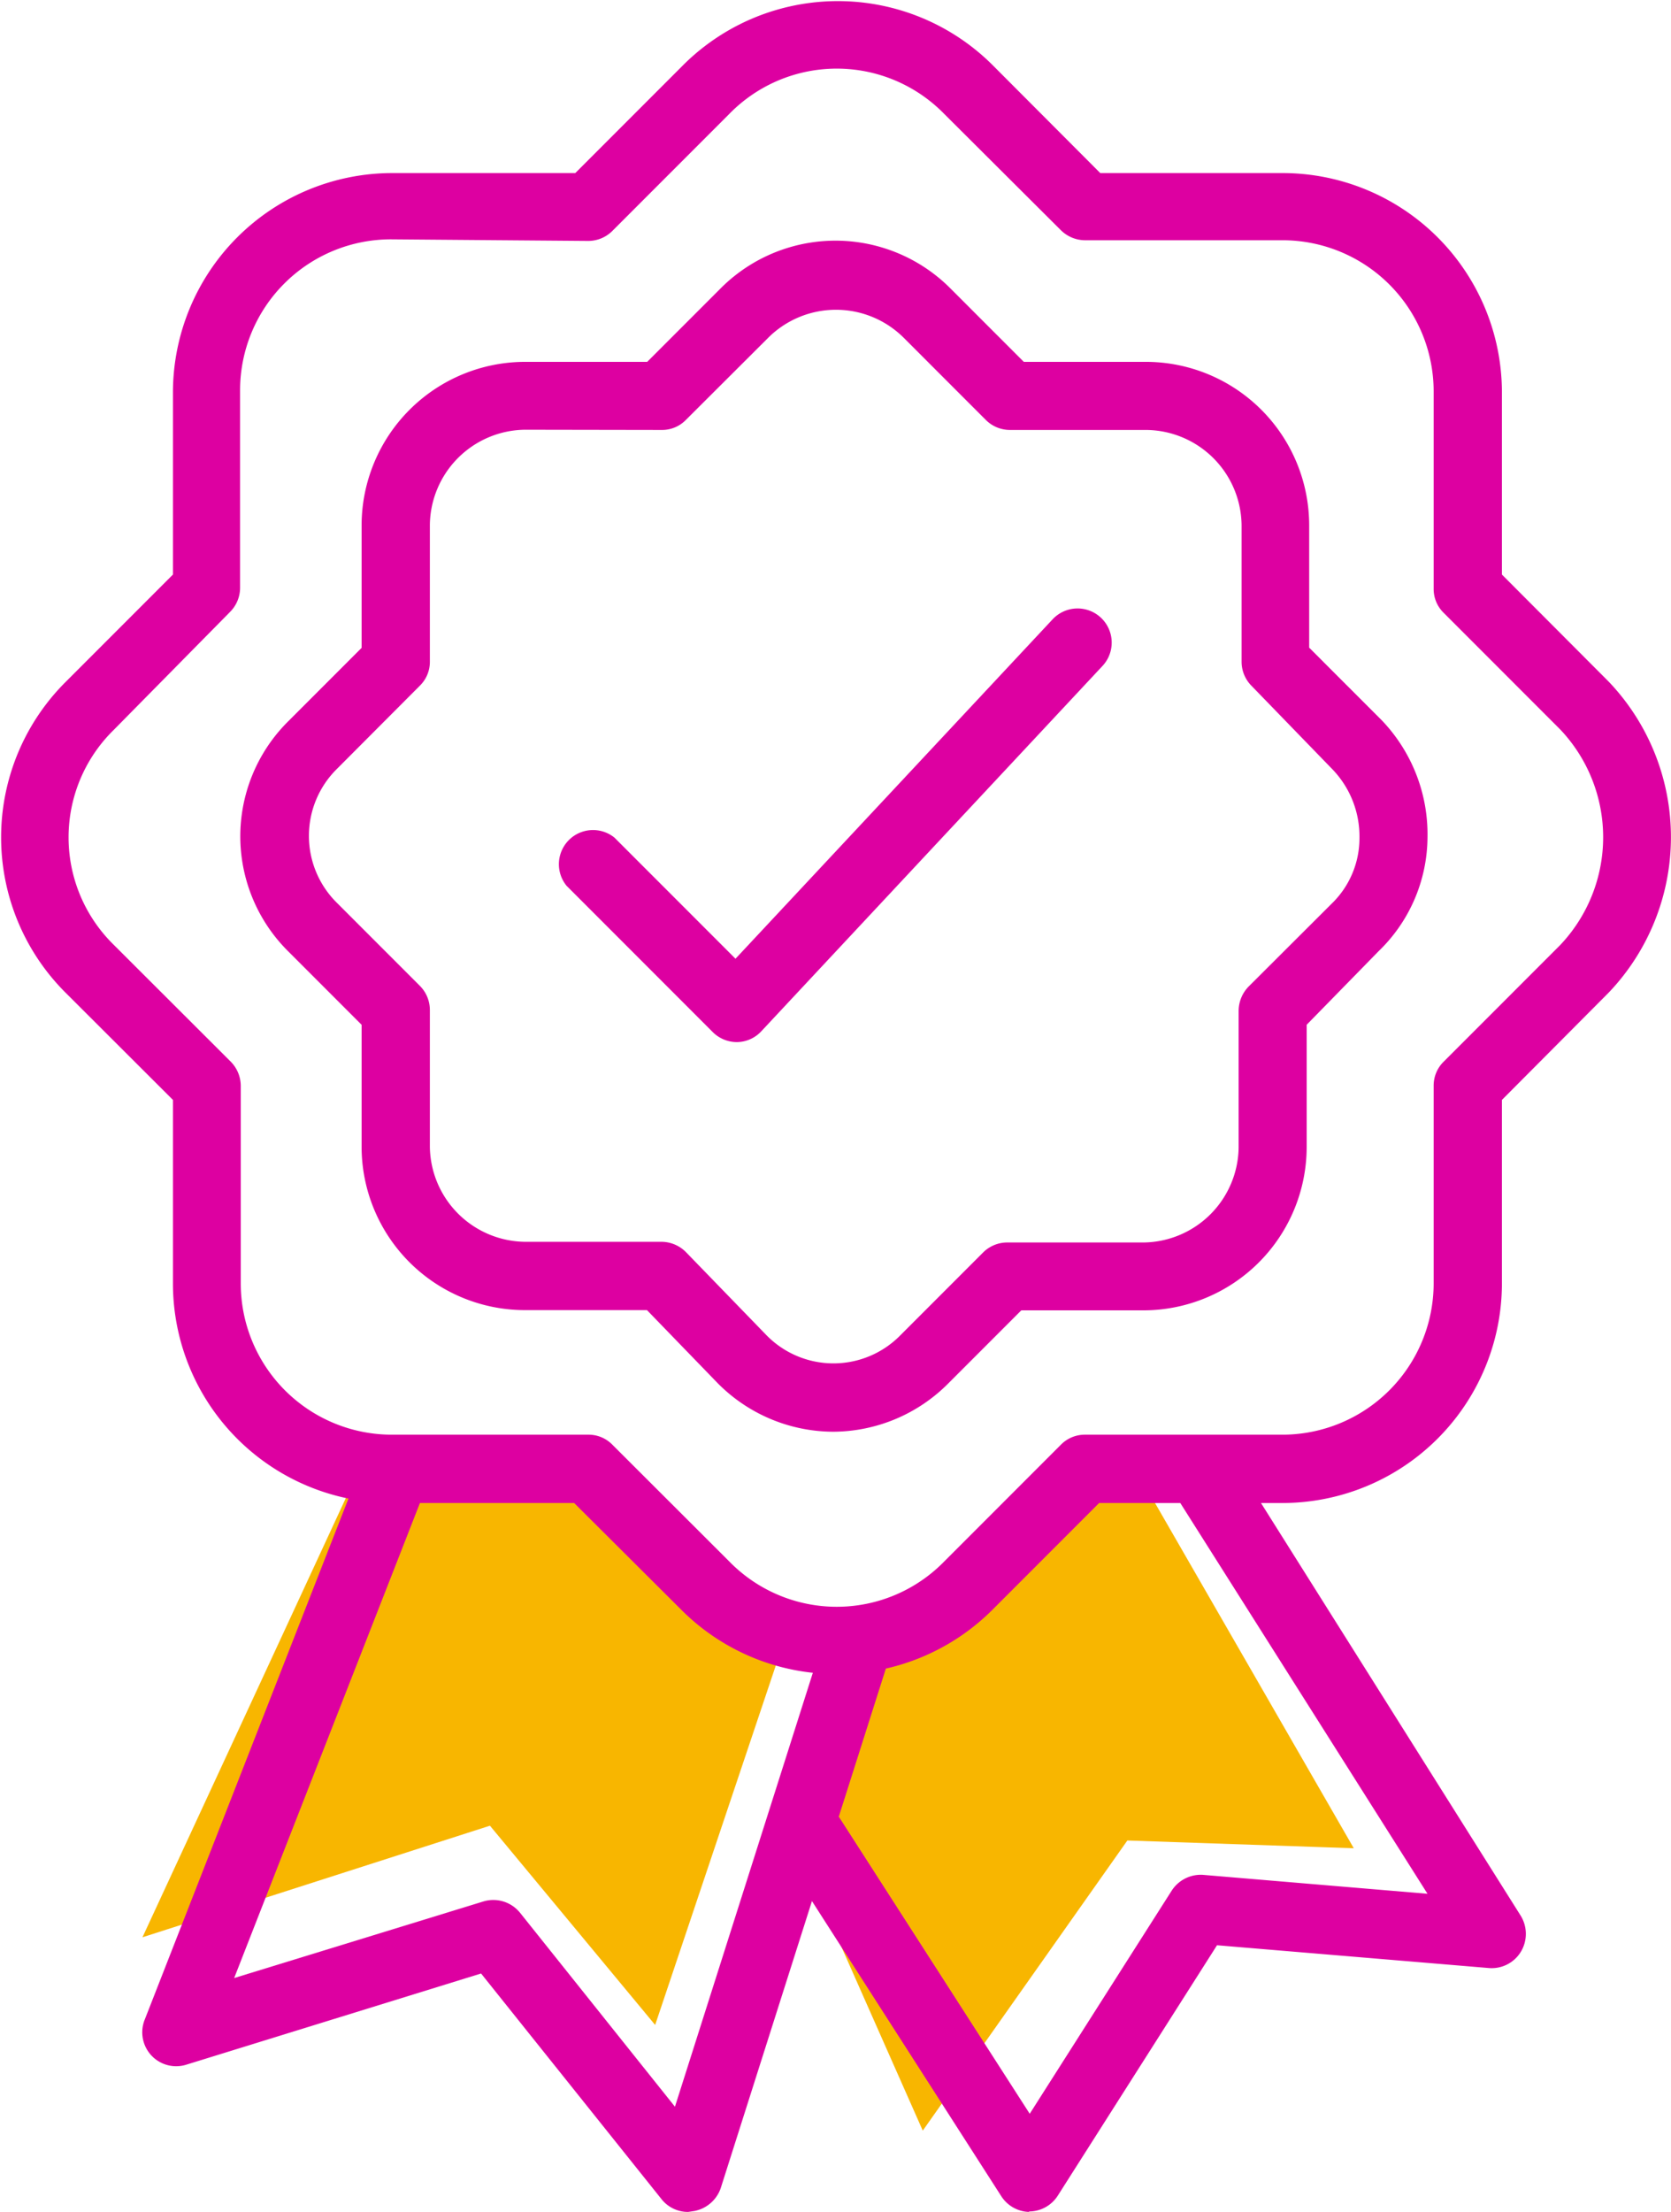 <svg xmlns="http://www.w3.org/2000/svg" viewBox="0 0 73.43 97.13"><defs><style>.cls-1{fill:#f8b600;}.cls-2{fill:#dd00a1;}</style></defs><g id="Layer_2" data-name="Layer 2"><g id="Layer_1-2" data-name="Layer 1"><polygon class="cls-1" points="16 64.05 6.26 85.07 21.53 80.17 28.79 88.92 34.09 73.14 28.07 67.09 22.07 64.05 16 64.05"/><polygon class="cls-1" points="37.42 72.24 35.03 81.1 40.55 93.56 49.54 80.82 59.49 81.16 49.88 64.48 47.26 64.48 43.48 69.11 37.42 72.24"/><path class="cls-2" d="M30.24,97.13a1.48,1.48,0,0,1-1.17-.56l-7.93-9.91-12.94,4a1.49,1.49,0,0,1-1.83-2L16,64.05a1.5,1.5,0,0,1,2.79,1.09l-8.5,21.72L21.23,83.5a1.51,1.51,0,0,1,1.62.49l6.81,8.52L36.3,71.63a1.5,1.5,0,0,1,2.86.91L31.67,96.09a1.53,1.53,0,0,1-1.16,1Z"/><path class="cls-2" d="M45.22,97.13A1.5,1.5,0,0,1,44,96.44l-9.63-15a1.5,1.5,0,0,1,2.52-1.62l8.36,13,6.24-9.8a1.52,1.52,0,0,1,1.39-.69l9.85.83L51.55,65.5a1.5,1.5,0,0,1,2.54-1.6L66.83,84.13a1.52,1.52,0,0,1,0,1.58,1.5,1.5,0,0,1-1.41.71l-11.94-1-7,11a1.5,1.5,0,0,1-1.26.69Z"/><path class="cls-2" d="M36.77,73.51a9.61,9.61,0,0,1-6.84-2.83L25.23,66h-8a9.64,9.64,0,0,1-9.63-9.64V48.3l-4.7-4.69a9.63,9.63,0,0,1,0-13.68l4.7-4.7v-8a9.64,9.64,0,0,1,9.63-9.63h8.05l4.7-4.7a9.63,9.63,0,0,1,13.68,0l4.69,4.7h8.05A9.64,9.64,0,0,1,66,17.18v8.05l4.69,4.7a9.89,9.89,0,0,1,0,13.66l0,0L66,48.3v8.05A9.65,9.65,0,0,1,56.35,66H48.3l-4.69,4.69A9.65,9.65,0,0,1,36.77,73.51Zm-19.59-63a6.63,6.63,0,0,0-6.63,6.63v8.67a1.5,1.5,0,0,1-.44,1.06L5,32.05a6.6,6.6,0,0,0,0,9.44l5.14,5.13a1.52,1.52,0,0,1,.44,1.06v8.67A6.64,6.64,0,0,0,17.18,63h8.67a1.46,1.46,0,0,1,1.06.44l5.14,5.13a6.6,6.6,0,0,0,9.44,0l5.13-5.13A1.47,1.47,0,0,1,47.68,63h8.67A6.65,6.65,0,0,0,63,56.35V47.68a1.47,1.47,0,0,1,.44-1.06l5.12-5.12a6.88,6.88,0,0,0,0-9.47l-5.12-5.12A1.46,1.46,0,0,1,63,25.85V17.18a6.64,6.64,0,0,0-6.64-6.63H47.68a1.52,1.52,0,0,1-1.06-.44L41.49,5a6.6,6.6,0,0,0-9.44,0l-5.14,5.14a1.5,1.5,0,0,1-1.06.44Zm52.44,32h0Z"/><path class="cls-2" d="M36.61,62.87a7.17,7.17,0,0,1-5.08-2.14l-3.1-3.2H23.07a7.18,7.18,0,0,1-7.18-7.17V45l-3.2-3.2a7.11,7.11,0,0,1,0-10.15l3.2-3.2V23.07a7.19,7.19,0,0,1,7.18-7.18h5.37l3.2-3.2a7.13,7.13,0,0,1,10.15,0l3.2,3.2h5.37a7.18,7.18,0,0,1,7.17,7.18v5.37l3.2,3.2a7.24,7.24,0,0,1,2,5.13,7,7,0,0,1-2.15,5L57.42,45v5.37a7.18,7.18,0,0,1-7.17,7.17H44.88l-3.2,3.2A7.17,7.17,0,0,1,36.61,62.87Zm-13.54-44a4.23,4.23,0,0,0-4.18,4.18v6a1.46,1.46,0,0,1-.44,1.06l-3.63,3.64a4.13,4.13,0,0,0,0,5.91l3.63,3.63a1.5,1.5,0,0,1,.44,1.07v6a4.23,4.23,0,0,0,4.18,4.17h6a1.52,1.52,0,0,1,1.08.46l3.53,3.64a4.12,4.12,0,0,0,5.89,0L43.2,55a1.5,1.5,0,0,1,1.06-.44h6a4.23,4.23,0,0,0,4.17-4.17v-6a1.54,1.54,0,0,1,.44-1.07l3.64-3.63,0,0a4,4,0,0,0,1.23-2.9,4.25,4.25,0,0,0-1.18-3L55,30.12a1.5,1.5,0,0,1-.44-1.06v-6a4.23,4.23,0,0,0-4.17-4.18h-6a1.5,1.5,0,0,1-1.07-.44l-3.63-3.63a4.22,4.22,0,0,0-5.91,0l-3.64,3.63a1.46,1.46,0,0,1-1.06.44Z"/><path class="cls-2" d="M32.38,45.76a1.5,1.5,0,0,1-1.06-.44L24.9,38.9A1.5,1.5,0,0,1,27,36.78l5.32,5.32L46.27,27.18a1.5,1.5,0,0,1,2.19,2.05l-15,16.05a1.48,1.48,0,0,1-1.07.48Z"/></g></g></svg>